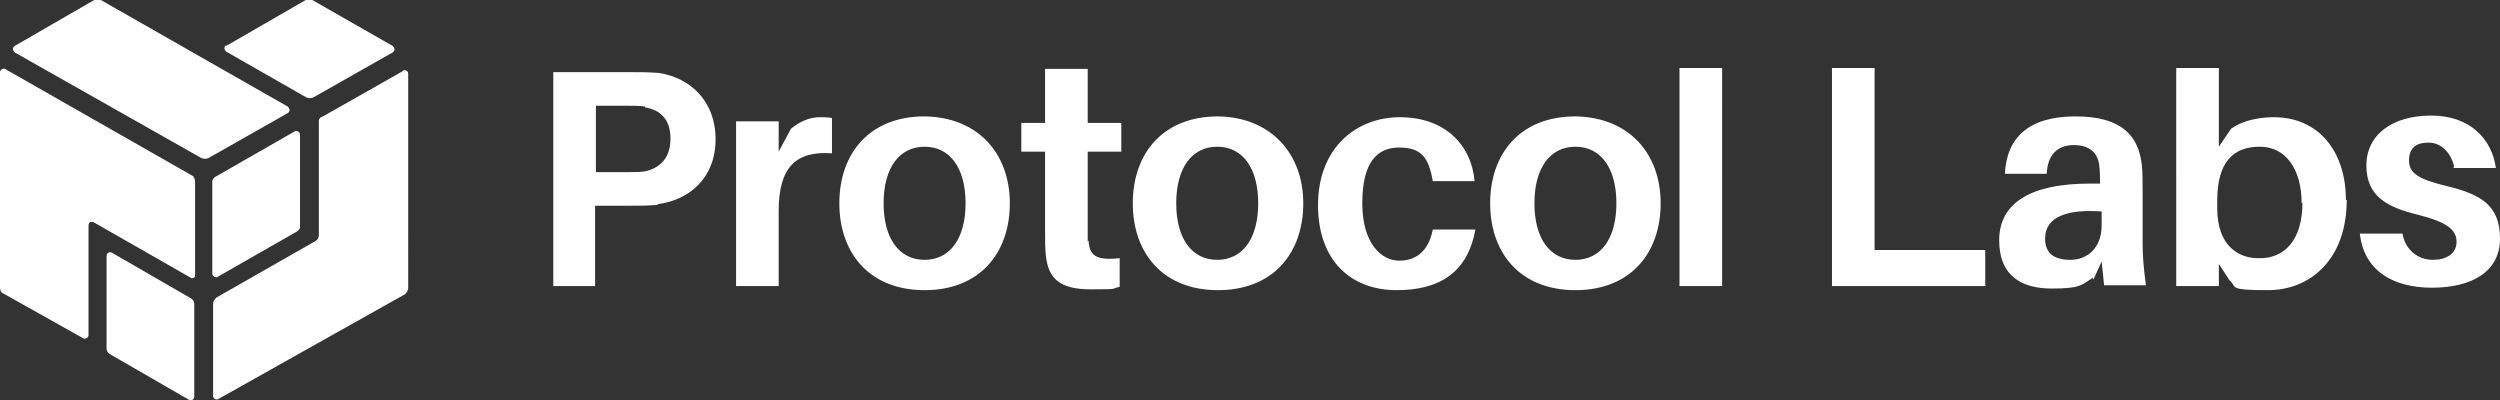 <?xml version="1.0" encoding="UTF-8"?>
<svg id="Layer_1" xmlns="http://www.w3.org/2000/svg" version="1.1" viewBox="0 0 305 48.8">
  <rect x="0" y="0" width="305" height="48.8" fill="#333333" stroke="none"/>
  <!-- Generator: Adobe Illustrator 29.5.1, SVG Export Plug-In . SVG Version: 2.1.0 Build 141)  -->
  <defs>
    <style>
      .st0 {
        fill: #fff;
      }
    </style>
  </defs>
  <path class="st0" d="M204.9,8.3v26.6h5.2V8.3h-5.2ZM132.7,29.5v-11h4.1v-3.5h-4.1v-6.6h-5.2v6.6h-2.9v3.5h2.9v9.8c0,1.2,0,2,.1,2.9.3,2.8,1.7,4.1,5.5,4.1s2.3-.1,3.5-.3v-3.5c-2.9.3-3.7-.3-3.8-2.2ZM80.3,24.9c3.8-.5,7-3.2,7-7.9s-3.1-7.5-6.9-8.1c-1.4-.1-2.3-.1-3.8-.1h-9.1v26.1h5.1v-9.8h3.8c1.5,0,2.6,0,3.8-.1ZM78.7,13.1c1.8.3,3.1,1.4,3.1,3.8s-1.3,3.6-3.1,4c-.5.1-1.4.1-2.3.1h-3.7v-8.1h3.7c.9,0,1.8,0,2.3.1ZM101.5,18.6v-4.2c-.5-.1-.9-.1-1.5-.1-1.2,0-2.4.5-3.5,1.4l-1.5,2.8v-3.7h-5.2v20.1h5.2v-9.2c0-5.4,2.2-7.3,6.5-7ZM123.2,24.8c0,6.1-3.7,10.6-10.4,10.6s-10.4-4.5-10.4-10.6,3.7-10.6,10.4-10.6c6.6.1,10.4,4.6,10.4,10.6ZM117.8,24.8c0-4.3-1.9-6.9-5-6.9s-5,2.6-5,6.9,1.9,6.9,5,6.9,5-2.6,5-6.9ZM159,24.8c0,6.1-3.7,10.6-10.4,10.6s-10.4-4.5-10.4-10.6,3.7-10.6,10.4-10.6c6.5.1,10.4,4.6,10.4,10.6ZM153.5,24.8c0-4.3-1.9-6.9-5-6.9s-5,2.6-5,6.9,1.9,6.9,5,6.9,5-2.6,5-6.9ZM174.8,22.1h5.1c-.4-4.5-3.7-7.8-9.1-7.8s-10,3.8-10,10.7,4.1,10.4,9.6,10.4,8.7-2.4,9.6-7.4h-5.2c-.5,2.6-2,3.8-4.1,3.8s-4.5-2-4.5-7,1.8-6.8,4.5-6.8,3.6,1.2,4.1,4.1ZM202.6,24.8c0,6.1-3.7,10.6-10.4,10.6s-10.4-4.5-10.4-10.6,3.7-10.6,10.4-10.6c6.6.1,10.4,4.6,10.4,10.6ZM197.2,24.8c0-4.3-1.9-6.9-5-6.9s-5,2.6-5,6.9,1.9,6.9,5,6.9,5-2.6,5-6.9ZM242.3,34.9h-18.8V8.3h5.2v22.2h13.5v4.3ZM255.4,34.1l1-2.2.3,2.9h5.1c-.3-2.3-.4-3.6-.4-5.1v-6.5c0-1,0-2.2-.1-3.1-.4-3.5-2.4-5.9-8.1-5.9s-8.4,2.6-8.6,7h5.1c.1-2.3,1.3-3.5,3.3-3.5s2.9,1,3.1,2.4c.1.8.1,1.3.1,1.9v.4h-1.3c-7.2,0-11,2.4-11,6.9s2.9,5.9,6.4,5.9,3.6-.4,5-1.3ZM256.4,25.8v1.7c0,2.8-1.8,4.2-3.8,4.2s-3.1-.8-3.1-2.6c0-2.7,2.8-3.6,6.9-3.3ZM286.3,24.4c0,7.3-4.5,11-9.6,11s-3.7-.4-4.7-1.2l-1.3-2v2.7h-5.2V8.3h5.2v9.6l1.5-2.2c1.2-.9,3.2-1.4,5.2-1.4,5.5,0,8.8,4.2,8.8,10.1ZM280.8,24.8c0-4.1-1.9-6.9-5.1-6.9s-5.2,1.8-5.2,6.6v.9c0,4.6,2.6,6.1,5,6.1,3.2.1,5.4-2.2,5.4-6.8ZM299.3,20.5h5.2c-.5-3.6-3.2-6.4-7.9-6.4s-7.9,2.3-7.9,6.1,2.6,5.1,6.3,6c3.5.9,4.7,1.8,4.7,3.3s-1.3,2.2-2.9,2.2-3.3-1-3.7-3.2h-5.2c.5,4.5,4,6.6,8.8,6.6s8.3-1.9,8.3-6-2.4-5.4-6.5-6.4c-3.3-.8-4.6-1.5-4.6-3.1s.9-2.2,2.4-2.2,2.7,1.2,3.1,2.9Z"/>
  <path class="st0" d="M1.8,5.6L11.5,0c.3-.1.5-.1.8,0l22.8,13c.3.3.3.6,0,.8l-9.7,5.5c-.3.1-.5.1-.8,0L1.8,6.4c-.3-.3-.3-.6,0-.8ZM27.6,5.6L37.3,0c.3-.1.6-.1.8,0l9.8,5.6c.3.3.3.6,0,.8l-9.7,5.5c-.3.1-.5.1-.8,0l-9.8-5.6c-.3-.3-.3-.6,0-.8ZM25.9,22.2v11.2c0,.3.4.5.6.4l9.8-5.6h0c.1-.1.3-.3.3-.4v-11.4c0-.3-.4-.5-.6-.4l-9.6,5.5c-.3.1-.5.4-.5.6ZM49.1,8.7l-9.7,5.5c-.4.1-.5.4-.5.5v13.9c0,.4-.1.6-.4.8l-12.1,6.9c-.3.3-.4.5-.4.8v11.2c0,.4.4.5.6.4l22.8-12.8c.3-.3.4-.5.4-.8V9c0-.4-.4-.5-.6-.4ZM23.8,22.2v11.4c0,.3-.3.4-.5.3l-11.9-6.8c-.3-.1-.6,0-.6.4v13.4c0,.3-.4.5-.6.4L.4,35.8c-.3-.1-.4-.4-.4-.8V8.8c0-.3.4-.5.6-.4l22.8,13c.3.1.4.5.4.8ZM23.3,36.4l-9.7-5.6c-.3-.1-.6.1-.6.4v11.2c0,.4.1.6.4.8l9.7,5.6c.3.1.6-.1.6-.4v-11.2c0-.4-.1-.6-.4-.8Z"/>
</svg>